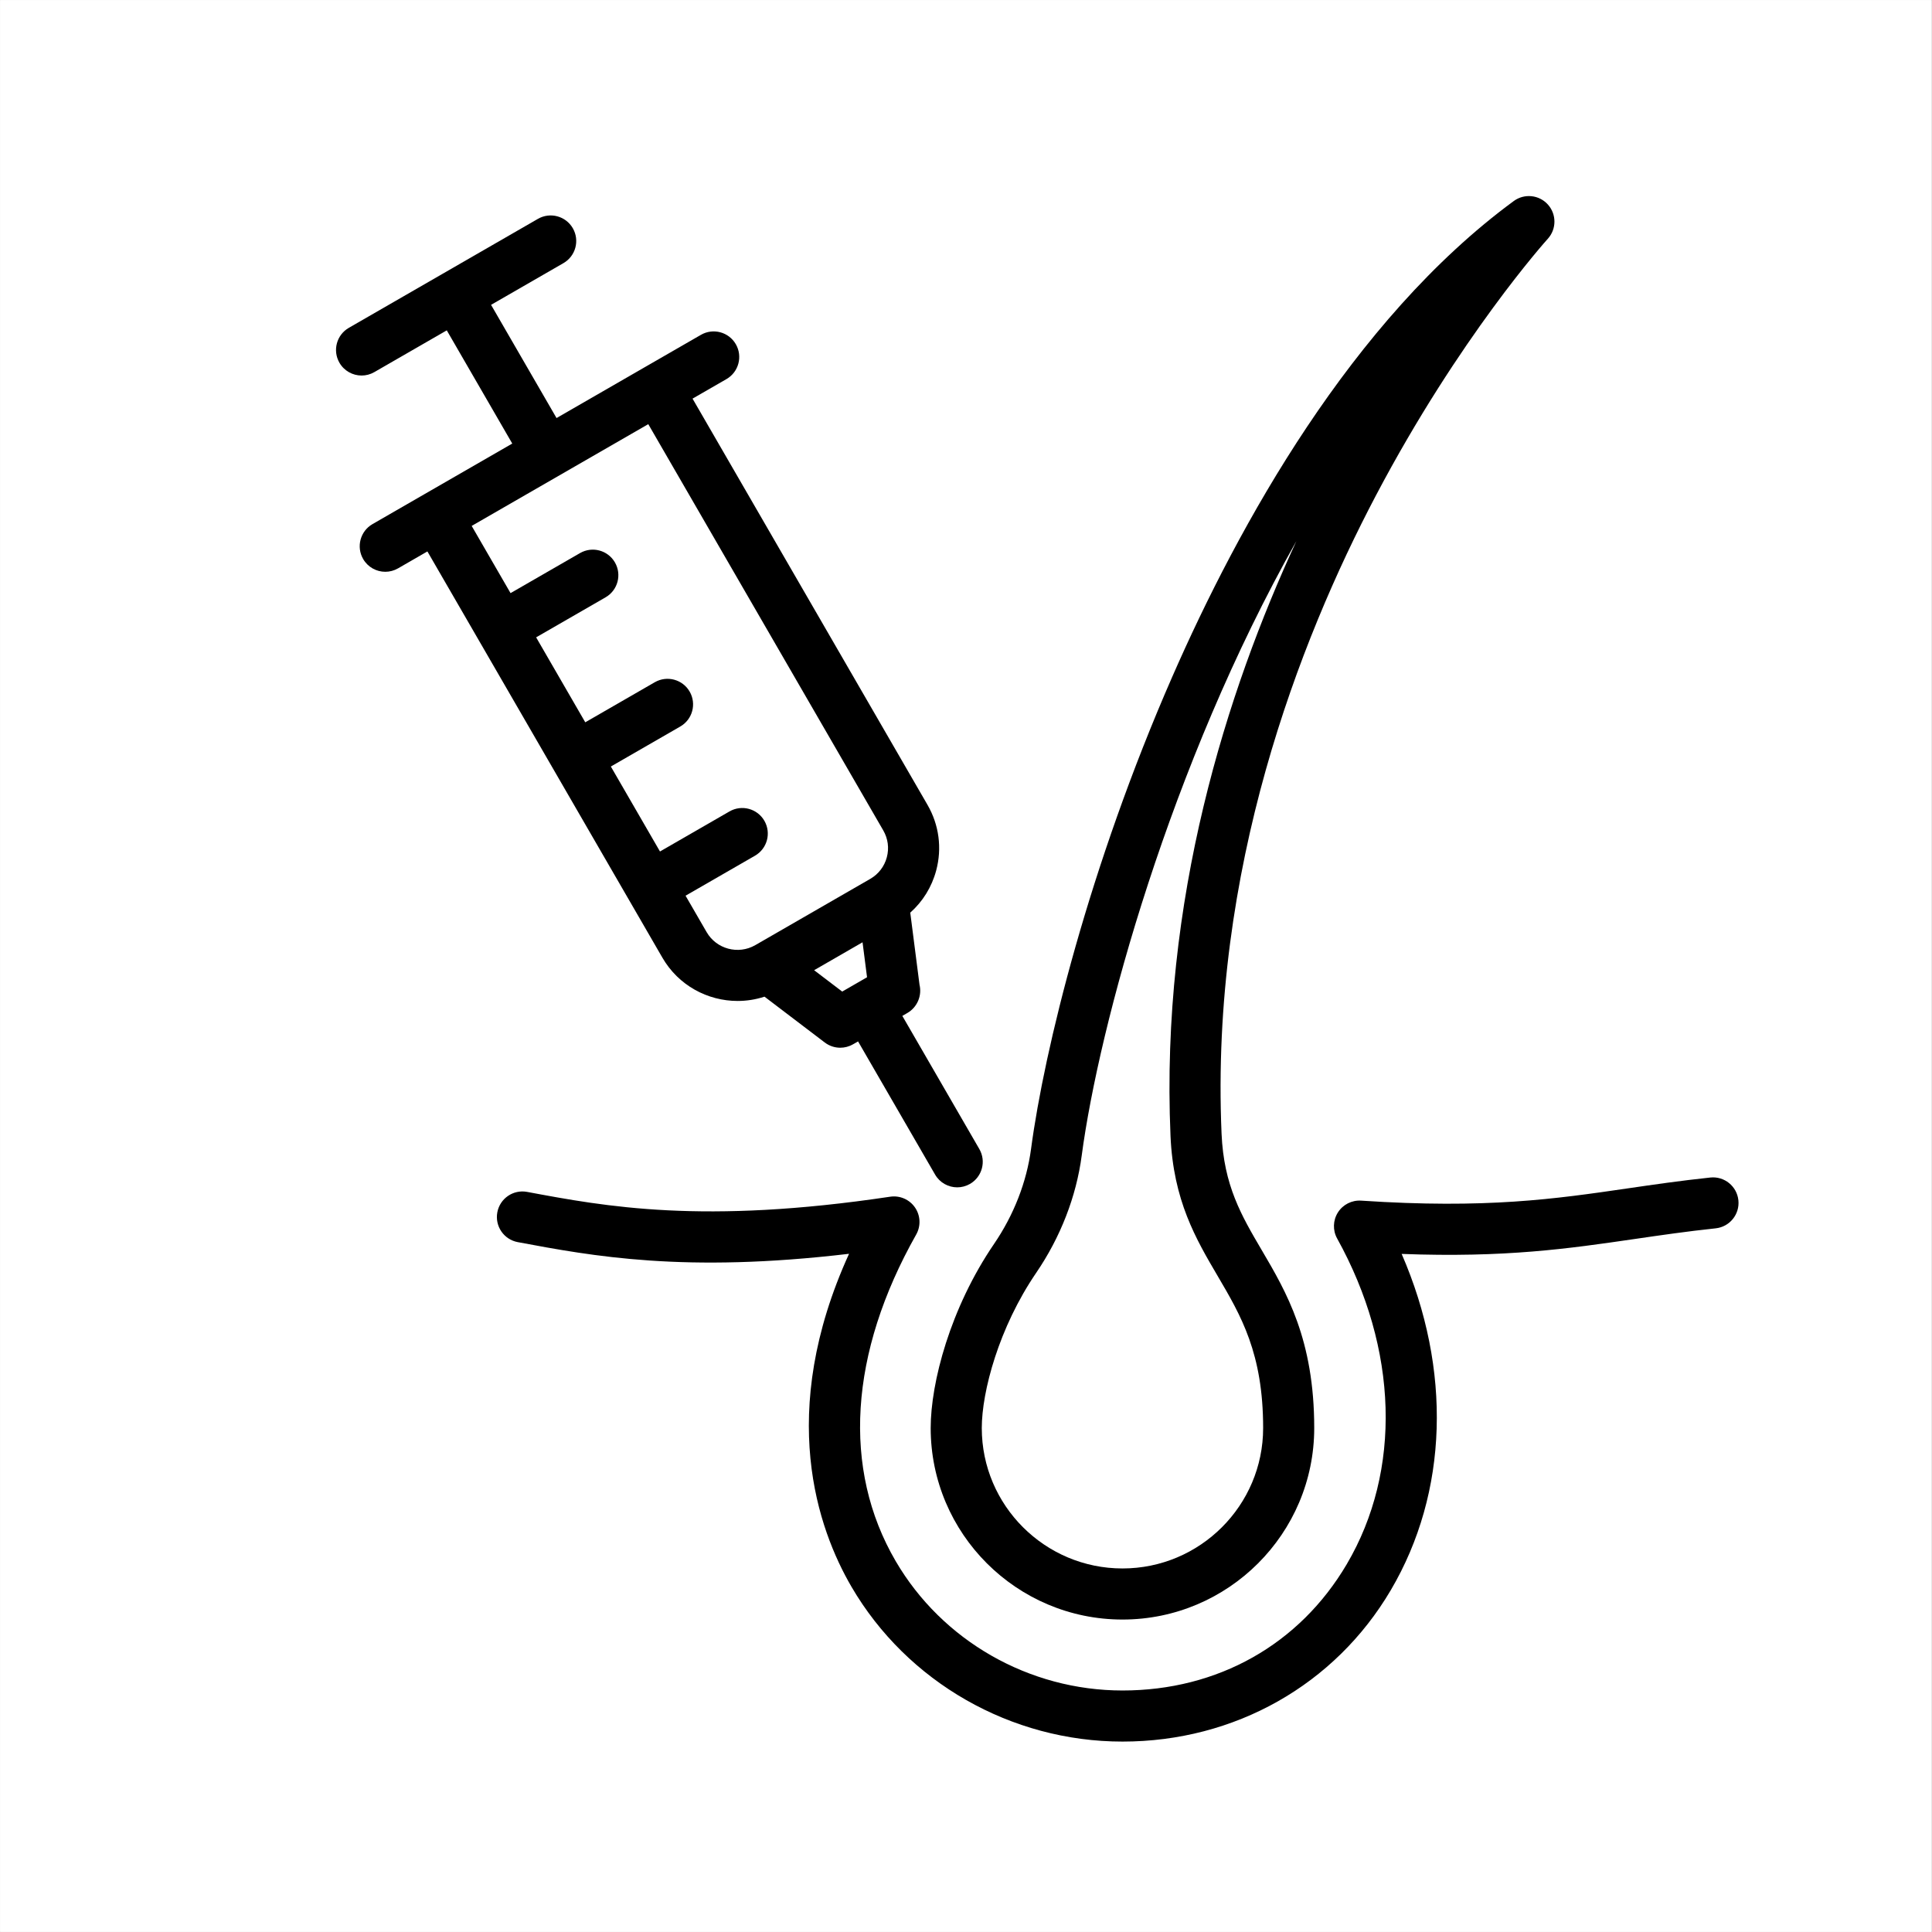 <svg xmlns="http://www.w3.org/2000/svg" xmlns:xlink="http://www.w3.org/1999/xlink" width="1204" zoomAndPan="magnify" viewBox="0 0 902.88 903" height="1204" preserveAspectRatio="xMidYMid meet" version="1.0"><rect x="0" y="0" width="902.88" height="903" fill="#808080" stroke="none"/><defs><clipPath id="0df3210bcf"><path d="M 0 0.059 L 902.762 0.059 L 902.762 902.938 L 0 902.938 Z M 0 0.059 " clip-rule="nonzero"/></clipPath><clipPath id="f0c8079619"><path d="M 232 550 L 812.516 550 L 812.516 814 L 232 814 Z M 232 550 " clip-rule="nonzero"/></clipPath></defs><g clip-path="url(#0df3210bcf)"><path fill="#ffffff" d="M 0 0.059 L 902.879 0.059 L 902.879 902.941 L 0 902.941 Z M 0 0.059 " fill-opacity="1" fill-rule="nonzero"/><path fill="#ffffff" d="M 0 0.059 L 902.879 0.059 L 902.879 902.941 L 0 902.941 Z M 0 0.059 " fill-opacity="1" fill-rule="nonzero"/></g><g clip-path="url(#f0c8079619)"><path fill="#000000" d="M 812.445 560.977 C 811.75 554.418 805.867 549.664 799.312 550.367 C 785.344 551.848 772.84 553.668 760.746 555.434 C 726.789 560.383 694.715 565.059 636.145 561.168 C 631.781 560.875 627.609 562.992 625.27 566.68 C 622.93 570.371 622.793 575.047 624.91 578.867 C 653.492 630.449 655.172 687.363 629.398 731.105 C 607.301 768.613 569.102 790.121 524.594 790.121 C 480.969 790.121 440.34 766.945 418.559 729.637 C 393.453 686.629 396.863 632.426 428.16 577.012 C 430.406 573.035 430.188 568.133 427.602 564.367 C 425.016 560.613 420.512 558.656 415.992 559.332 C 328.453 572.445 282.914 563.926 246.316 557.082 C 239.832 555.867 233.598 560.141 232.387 566.625 C 231.172 573.105 235.445 579.344 241.926 580.559 C 276.969 587.109 319.84 595.129 396.777 586.012 C 362.816 660.492 382.234 714.777 397.934 741.676 C 423.977 786.285 472.512 814 524.594 814 C 576.996 814 623.863 787.547 649.977 743.23 C 676.93 697.48 678.508 639.988 655.062 586.07 C 703.543 587.902 733.102 583.594 764.195 579.066 C 776.059 577.336 788.328 575.547 801.836 574.109 C 808.395 573.414 813.141 567.531 812.445 560.977 " fill-opacity="1" fill-rule="nonzero"/></g><path fill="#000000" d="M 484.246 594.906 C 495.609 578.254 502.965 559.316 505.516 540.152 C 513.594 479.363 546.922 357.336 605.848 252.93 C 573.352 323.145 542.262 420.672 547.027 530.91 C 548.332 561.105 558.887 579.066 569.09 596.43 C 580.008 615.008 590.32 632.562 590.32 667.453 C 590.32 703.641 560.832 733.082 524.586 733.082 C 488.32 733.082 458.816 703.641 458.816 667.453 C 458.816 650.457 466.773 620.508 484.246 594.906 Z M 524.586 756.961 C 574.004 756.961 614.199 716.809 614.199 667.453 C 614.199 626.062 601.176 603.891 589.684 584.332 C 580.16 568.129 571.934 554.133 570.887 529.879 C 565.559 406.688 607.164 299.691 643.008 231.629 C 682.055 157.473 722.957 112.062 723.363 111.613 C 727.492 107.078 727.508 100.148 723.402 95.59 C 719.297 91.035 712.406 90.328 707.461 93.957 C 631.613 149.691 578.824 245.578 547.895 316.203 C 508.996 405.016 488.004 490.656 481.844 537.004 C 479.781 552.492 473.793 567.859 464.52 581.445 C 444.082 611.391 434.934 646.219 434.934 667.453 C 434.934 716.809 475.152 756.961 524.586 756.961 " fill-opacity="1" fill-rule="nonzero"/><path fill="#000000" d="M 302.938 198.246 L 412.773 388.133 C 414.988 391.965 415.578 396.426 414.43 400.703 C 413.285 404.98 410.535 408.559 406.688 410.781 C 406.652 410.801 406.621 410.82 406.586 410.84 L 353.035 441.703 C 353.004 441.719 352.973 441.738 352.941 441.754 C 344.992 446.32 334.801 443.594 330.215 435.668 L 320.367 418.645 L 352.824 399.945 C 358.539 396.652 360.5 389.348 357.207 383.637 C 353.914 377.922 346.613 375.957 340.898 379.254 L 308.41 397.977 L 285.445 358.266 L 317.902 339.562 C 323.613 336.273 325.574 328.969 322.285 323.254 C 318.992 317.543 311.688 315.578 305.973 318.875 L 273.488 337.598 L 250.523 297.891 L 282.98 279.184 C 288.691 275.895 290.652 268.594 287.359 262.879 C 284.066 257.168 276.766 255.203 271.055 258.496 L 238.566 277.219 L 220.398 245.809 Z M 380.453 453.465 L 403.086 440.414 L 405.188 456.762 L 399.383 460.109 C 399.383 460.109 399.379 460.109 399.379 460.109 L 393.582 463.453 Z M 309.543 447.621 C 317.039 460.586 330.688 467.84 344.699 467.84 C 348.906 467.84 353.145 467.18 357.262 465.832 L 385.438 487.262 C 387.566 488.875 390.109 489.699 392.668 489.699 C 394.723 489.699 396.777 489.168 398.633 488.102 L 400.992 486.746 L 436.992 548.988 C 439.207 552.812 443.215 554.953 447.34 554.953 C 449.367 554.953 451.422 554.434 453.309 553.348 C 459.016 550.047 460.965 542.738 457.664 537.035 L 421.68 474.82 L 423.984 473.488 C 423.992 473.488 424 473.484 424.004 473.48 C 424.012 473.477 424.016 473.473 424.023 473.469 L 424.078 473.438 C 428.742 470.707 430.922 465.262 429.711 460.25 L 425.387 426.566 C 431.219 421.371 435.434 414.602 437.5 406.883 C 440.301 396.441 438.855 385.535 433.441 376.176 L 323.629 186.316 L 339.477 177.188 C 345.188 173.891 347.152 166.594 343.859 160.879 C 340.562 155.164 333.266 153.203 327.551 156.5 L 301.34 171.598 L 260.059 195.391 L 229.457 142.484 L 263.289 122.984 C 269 119.691 270.965 112.391 267.672 106.676 C 264.375 100.961 257.078 99 251.363 102.293 L 162.973 153.234 C 157.258 156.527 155.297 163.828 158.59 169.543 C 160.801 173.375 164.816 175.52 168.945 175.52 C 170.969 175.52 173.016 175.008 174.895 173.922 L 208.762 154.406 L 239.367 207.316 L 198.113 231.09 L 174.047 244.961 C 168.332 248.25 166.371 255.555 169.664 261.266 C 171.875 265.102 175.891 267.246 180.023 267.246 C 182.043 267.246 184.09 266.73 185.973 265.652 L 199.703 257.734 L 309.543 447.621 " fill-opacity="1" fill-rule="nonzero"/></svg>